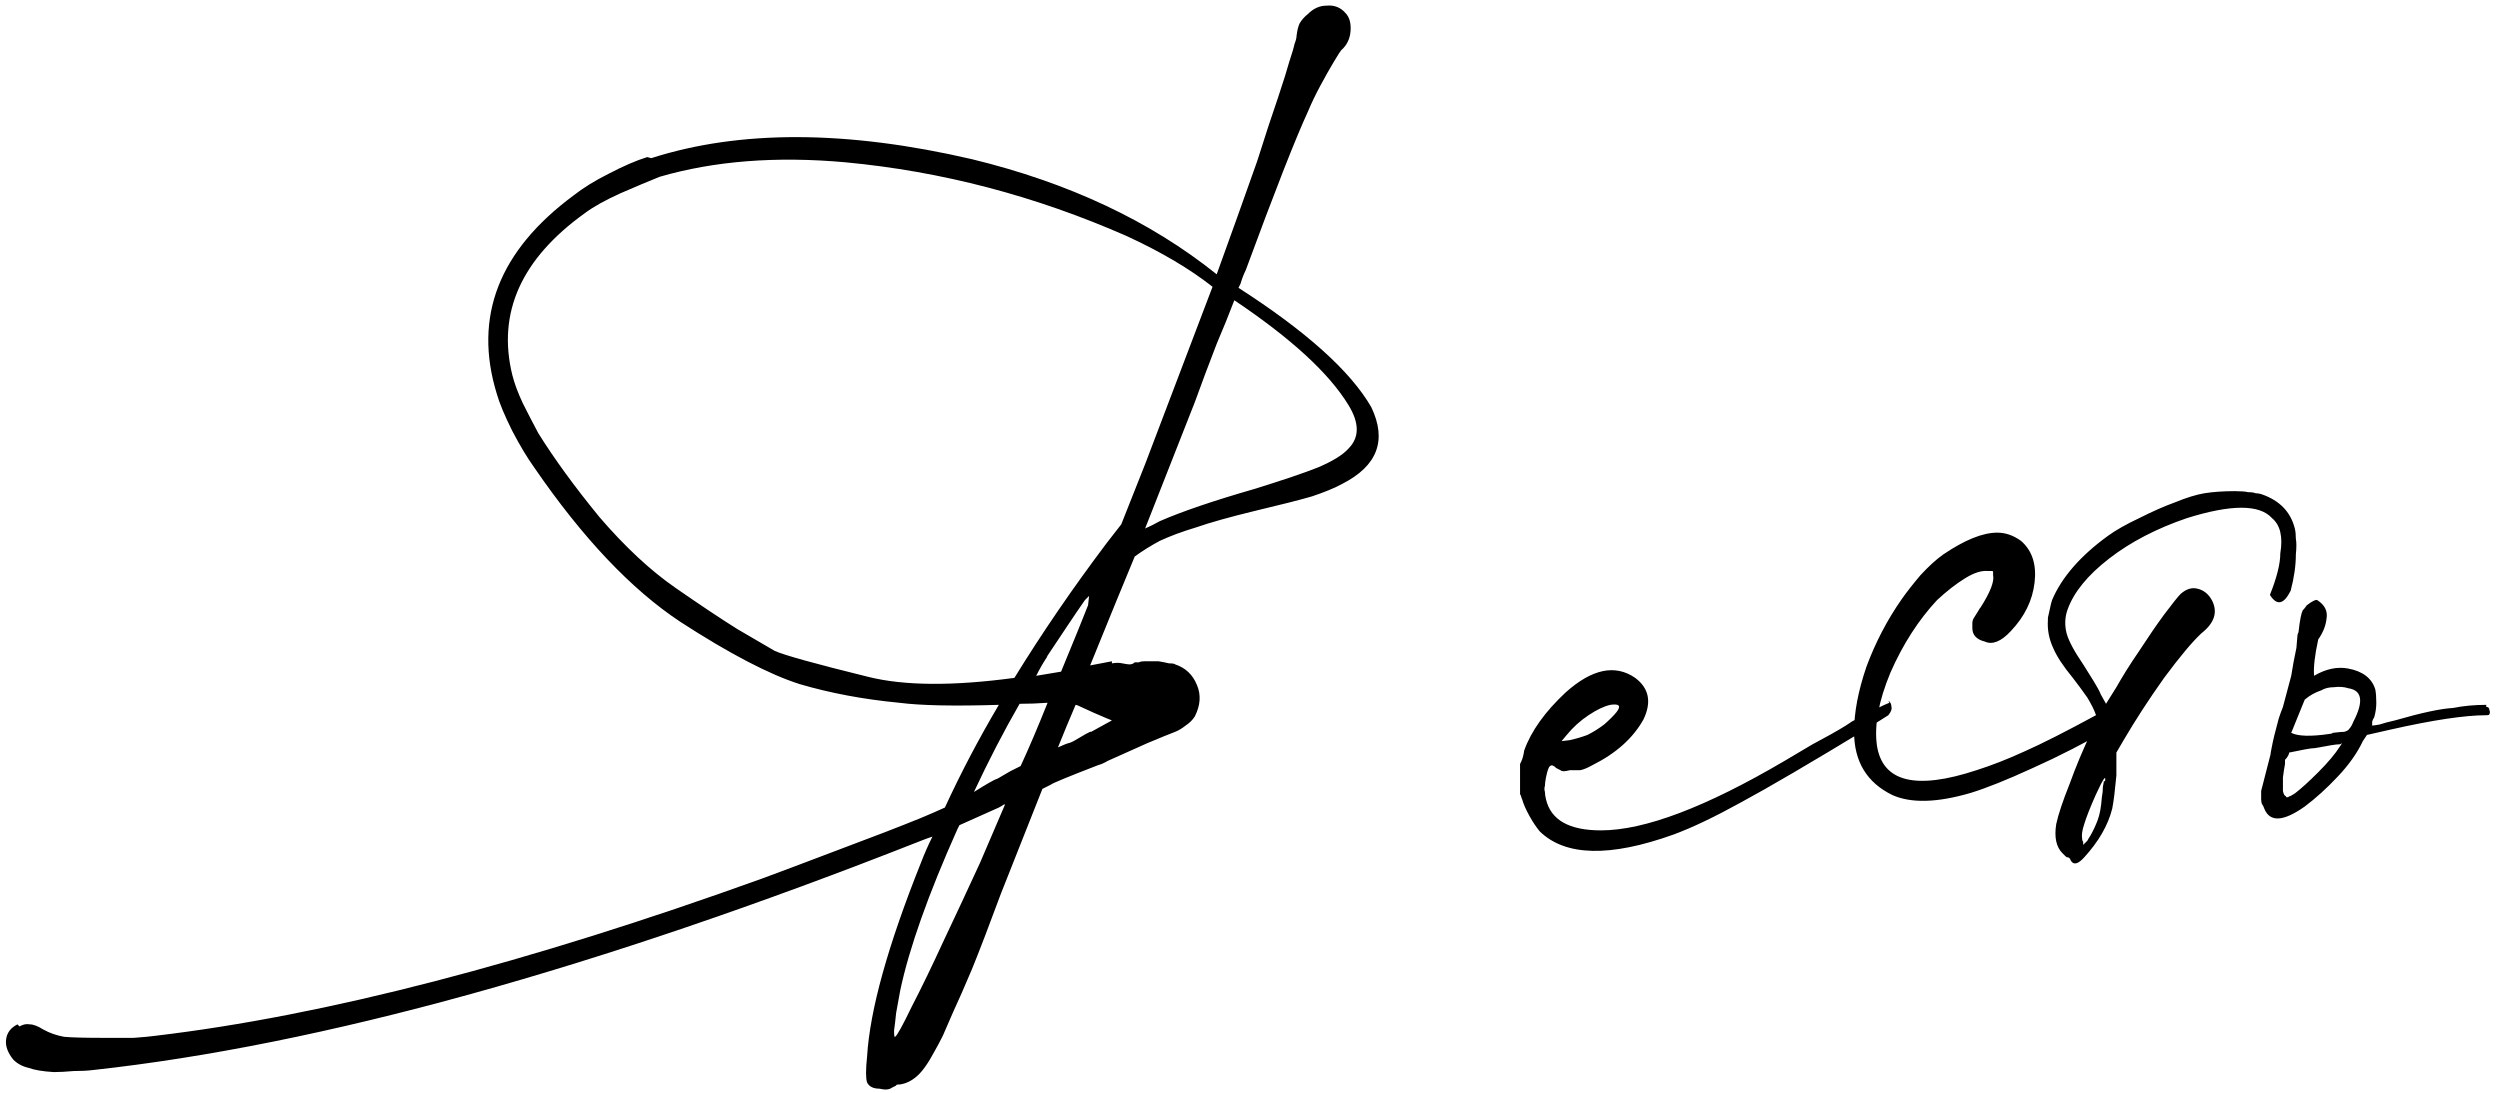 <?xml version="1.0" encoding="UTF-8"?> <svg xmlns="http://www.w3.org/2000/svg" width="247" height="108" viewBox="0 0 247 108" fill="none"><path d="M100.838 75.686C101.658 73.91 102.546 71.826 103.502 69.434C102.546 69.502 101.623 69.536 100.735 69.536C99.163 72.27 97.66 75.174 96.225 78.249C97.523 77.429 98.309 76.984 98.583 76.916C98.924 76.711 99.334 76.472 99.813 76.199L100.838 75.686ZM104.527 73.841C105.142 73.568 105.484 73.431 105.552 73.431C105.621 73.431 105.792 73.363 106.065 73.226C106.407 73.021 106.816 72.782 107.295 72.509L107.705 72.304H107.807L109.857 71.176L109.345 70.971C108.525 70.63 107.602 70.22 106.577 69.741C106.441 69.673 106.338 69.639 106.27 69.639C105.655 71.074 105.074 72.475 104.527 73.841ZM99.3 79.478H99.198C98.993 79.615 98.822 79.718 98.685 79.786L94.79 81.528L94.585 81.938C91.715 88.362 89.836 93.657 88.948 97.825C88.811 98.577 88.675 99.329 88.538 100.08C88.47 100.764 88.401 101.344 88.333 101.823C88.333 102.301 88.367 102.506 88.436 102.438C88.641 102.301 89.187 101.31 90.076 99.465C91.032 97.62 92.091 95.434 93.253 92.906C94.483 90.309 95.679 87.746 96.84 85.218L99.3 79.478ZM107.5 59.799L107.602 58.877L107.192 59.287C106.714 59.97 106.133 60.824 105.45 61.849C104.767 62.874 104.083 63.899 103.4 64.924L103.502 64.822C103.092 65.437 102.717 66.086 102.375 66.769L104.835 66.359C106.133 63.216 107.021 61.029 107.5 59.799ZM113.137 52.215C113.615 52.01 114.094 51.77 114.572 51.497C116.759 50.541 119.868 49.481 123.899 48.32C126.769 47.431 128.887 46.714 130.254 46.167C131.689 45.552 132.68 44.937 133.226 44.322C134.32 43.229 134.32 41.794 133.226 40.018C131.313 36.874 127.555 33.424 121.952 29.666C121.405 31.101 120.824 32.535 120.209 33.97C119.389 36.089 118.672 38.002 118.057 39.71L113.137 52.215ZM119.799 28.333C117.544 26.556 114.709 24.882 111.292 23.311C102.273 19.348 93.014 16.922 83.516 16.034C76.683 15.419 70.567 15.897 65.169 17.468C64.144 17.878 62.846 18.425 61.274 19.108C59.771 19.792 58.609 20.441 57.789 21.056C51.503 25.566 49.111 30.895 50.615 37.045C50.82 37.865 51.161 38.788 51.64 39.813C52.118 40.769 52.63 41.76 53.177 42.785C54.749 45.313 56.764 48.081 59.224 51.087C61.752 54.025 64.246 56.349 66.706 58.057C69.166 59.765 71.216 61.132 72.856 62.157C74.496 63.113 75.726 63.831 76.546 64.309C77.434 64.719 80.509 65.573 85.771 66.871C89.324 67.76 94.141 67.794 100.223 66.974C102.956 62.532 105.997 58.091 109.345 53.65L110.78 51.805L113.137 45.86C115.529 39.574 117.749 33.731 119.799 28.333ZM109.857 65.539C110.267 65.471 110.609 65.471 110.882 65.539C111.224 65.607 111.463 65.642 111.6 65.642C111.805 65.642 111.975 65.573 112.112 65.437C112.249 65.437 112.385 65.437 112.522 65.437C112.659 65.368 112.83 65.334 113.035 65.334C113.308 65.334 113.684 65.334 114.162 65.334H114.47C114.88 65.402 115.221 65.471 115.494 65.539C115.836 65.539 116.041 65.573 116.109 65.642C117.134 65.983 117.852 66.666 118.262 67.692C118.672 68.648 118.604 69.673 118.057 70.766C117.852 71.108 117.544 71.415 117.134 71.689C116.793 71.962 116.451 72.167 116.109 72.304C115.563 72.509 114.64 72.885 113.342 73.431C112.112 73.978 110.814 74.559 109.447 75.174C109.106 75.379 108.798 75.515 108.525 75.584C105.518 76.745 103.947 77.394 103.81 77.531L102.99 77.941L98.89 88.293C97.728 91.436 96.772 93.93 96.02 95.775C95.269 97.552 94.654 98.953 94.175 99.978C93.765 100.934 93.424 101.72 93.15 102.335C92.877 102.882 92.604 103.394 92.33 103.873C91.715 105.034 91.135 105.854 90.588 106.332C90.041 106.811 89.46 107.084 88.846 107.152H88.743C88.606 107.152 88.538 107.187 88.538 107.255L88.128 107.46C87.855 107.665 87.445 107.699 86.898 107.562C86.283 107.562 85.873 107.357 85.668 106.947C85.531 106.537 85.531 105.683 85.668 104.385C85.942 99.807 87.718 93.418 90.998 85.218C91.34 84.33 91.715 83.476 92.125 82.656C91.715 82.793 91.34 82.929 90.998 83.066C58.951 95.707 31.687 103.258 9.206 105.717C8.66 105.786 8.01 105.82 7.259 105.82C6.507 105.888 5.858 105.922 5.311 105.922C4.218 105.854 3.398 105.717 2.852 105.512C2.237 105.376 1.724 105.102 1.314 104.693C0.767 104.009 0.528 103.36 0.597 102.745C0.665 102.062 1.041 101.549 1.724 101.208L1.929 101.413C2.271 101.208 2.612 101.139 2.954 101.208C3.296 101.208 3.74 101.378 4.286 101.72C4.901 102.062 5.585 102.301 6.336 102.438C7.088 102.506 8.42 102.54 10.334 102.54C11.29 102.54 12.247 102.54 13.204 102.54C14.16 102.472 14.878 102.403 15.356 102.335C32.097 100.354 52.118 95.16 75.419 86.756C77.81 85.867 80.441 84.877 83.311 83.783C86.249 82.69 88.811 81.699 90.998 80.811C91.818 80.469 92.604 80.128 93.355 79.786C94.927 76.37 96.704 72.987 98.685 69.639C94.244 69.776 90.964 69.707 88.846 69.434C85.292 69.092 82.013 68.477 79.006 67.589C75.999 66.632 72.07 64.582 67.219 61.439C62.367 58.228 57.55 53.137 52.767 46.167C52.084 45.211 51.366 44.015 50.615 42.58C49.863 41.077 49.35 39.847 49.077 38.89C46.754 31.305 49.282 24.78 56.662 19.314C57.618 18.562 58.78 17.844 60.147 17.161C61.582 16.409 62.846 15.863 63.939 15.521L64.349 15.624C73.095 12.822 83.652 12.856 96.02 15.726C105.587 18.049 113.65 21.842 120.209 27.103C121.644 23.14 122.977 19.416 124.207 15.931C125.027 13.335 125.71 11.25 126.257 9.679C126.803 8.039 127.179 6.843 127.384 6.091C127.657 5.272 127.828 4.691 127.896 4.349C128.033 4.007 128.101 3.734 128.101 3.529C128.17 2.982 128.272 2.572 128.409 2.299C128.614 1.957 128.887 1.65 129.229 1.377C129.776 0.83 130.391 0.557 131.074 0.557C131.825 0.488 132.44 0.728 132.919 1.274C133.329 1.684 133.5 2.299 133.431 3.119C133.363 3.871 133.055 4.486 132.509 4.964C132.44 5.032 132.201 5.408 131.791 6.091C131.381 6.775 130.937 7.561 130.459 8.449C129.981 9.337 129.571 10.191 129.229 11.011C127.999 13.676 125.949 18.904 123.079 26.693C122.874 27.103 122.703 27.547 122.567 28.026L122.362 28.436C129.058 32.74 133.431 36.669 135.481 40.223C137.053 43.502 136.096 46.031 132.611 47.807C131.86 48.217 130.869 48.627 129.639 49.037C128.477 49.379 126.598 49.857 124.002 50.472C121.473 51.087 119.526 51.634 118.159 52.112C116.793 52.522 115.597 52.966 114.572 53.445C113.684 53.923 112.864 54.435 112.112 54.982C111.087 57.442 109.618 61.029 107.705 65.744C108.456 65.607 109.174 65.471 109.857 65.334V65.539ZM186.669 69.434L186.567 69.229C186.772 69.366 186.874 69.571 186.874 69.844C186.942 70.049 186.84 70.322 186.567 70.664L184.619 71.894C178.879 75.379 174.677 77.839 172.012 79.273C169.416 80.709 167.195 81.768 165.35 82.451C159.063 84.706 154.656 84.603 152.128 82.143C151.786 81.733 151.445 81.221 151.103 80.606C150.761 79.991 150.522 79.444 150.386 78.966C150.317 78.829 150.283 78.727 150.283 78.659C150.215 78.522 150.181 78.454 150.181 78.454C150.181 78.454 150.181 78.317 150.181 78.044C150.181 77.702 150.181 77.36 150.181 77.019C150.181 76.609 150.181 76.267 150.181 75.994C150.181 75.72 150.181 75.549 150.181 75.481C150.181 75.481 150.215 75.413 150.283 75.276C150.42 75.003 150.522 74.627 150.591 74.149C151.274 72.236 152.64 70.322 154.69 68.409C157.287 66.086 159.576 65.607 161.558 66.974C162.924 67.999 163.197 69.366 162.378 71.074C161.353 72.919 159.678 74.422 157.355 75.584C156.877 75.857 156.467 76.028 156.125 76.096C155.852 76.096 155.51 76.096 155.1 76.096C154.827 76.165 154.622 76.199 154.485 76.199C154.349 76.199 154.246 76.165 154.178 76.096C154.041 76.028 153.905 75.96 153.768 75.891C153.495 75.618 153.29 75.549 153.153 75.686C153.016 75.754 152.88 76.13 152.743 76.814C152.675 77.155 152.64 77.429 152.64 77.634C152.572 77.839 152.572 78.044 152.64 78.249C152.64 78.454 152.675 78.693 152.743 78.966C153.221 81.016 155.032 82.041 158.175 82.041C162.48 82.041 168.527 79.752 176.317 75.174C177.137 74.695 178.059 74.149 179.084 73.534C180.383 72.85 181.476 72.236 182.364 71.689C182.569 71.552 182.774 71.415 182.979 71.279C184.892 70.254 186.122 69.639 186.669 69.434ZM154.793 72.611L154.28 73.226L155.1 73.124C155.715 72.987 156.296 72.816 156.843 72.611C157.389 72.338 157.936 71.996 158.483 71.586C159.029 71.108 159.439 70.698 159.713 70.356C160.191 69.741 159.986 69.502 159.098 69.639C158.483 69.776 157.765 70.117 156.945 70.664C156.125 71.21 155.408 71.86 154.793 72.611ZM208.602 69.946H208.807C208.876 69.946 208.91 69.946 208.91 69.946C208.978 70.015 209.047 70.083 209.115 70.151C209.183 70.151 209.217 70.22 209.217 70.356C209.286 70.425 209.32 70.596 209.32 70.869C209.32 71.005 209.32 71.142 209.32 71.279C209.32 71.347 209.286 71.415 209.217 71.484C209.217 71.552 209.183 71.621 209.115 71.689C209.047 71.689 208.978 71.723 208.91 71.791C208.91 71.791 208.876 71.791 208.807 71.791C206.074 73.363 203.409 74.73 200.813 75.891C198.284 77.053 196.235 77.873 194.663 78.351C191.383 79.308 188.821 79.376 186.976 78.556C184.447 77.326 183.183 75.242 183.183 72.304C183.183 70.391 183.593 68.238 184.413 65.847C185.302 63.455 186.463 61.234 187.898 59.184C188.377 58.501 188.991 57.715 189.743 56.827C190.563 55.939 191.315 55.255 191.998 54.777C194.116 53.342 195.893 52.625 197.328 52.625C198.148 52.625 198.934 52.898 199.685 53.445C200.779 54.401 201.223 55.768 201.018 57.544C200.813 59.321 200.027 60.927 198.66 62.362C197.704 63.387 196.849 63.728 196.098 63.387C195.278 63.182 194.868 62.737 194.868 62.054C194.868 61.849 194.868 61.678 194.868 61.542C194.868 61.405 194.902 61.268 194.97 61.132C195.107 60.927 195.278 60.654 195.483 60.312C195.551 60.175 195.62 60.073 195.688 60.004C196.645 58.501 197.054 57.442 196.918 56.827C196.918 56.69 196.918 56.588 196.918 56.52C196.918 56.451 196.884 56.417 196.815 56.417C196.747 56.417 196.61 56.417 196.405 56.417C195.79 56.349 195.039 56.588 194.15 57.134C193.262 57.681 192.34 58.398 191.383 59.287C189.538 61.268 188.001 63.66 186.771 66.462C185.609 69.263 185.165 71.655 185.438 73.636C185.985 77.258 189.265 78.078 195.278 76.096C196.781 75.618 198.353 75.003 199.993 74.251C201.701 73.5 204.127 72.27 207.27 70.561C207.475 70.493 207.68 70.391 207.885 70.254C208.158 70.117 208.397 70.015 208.602 69.946ZM224.268 58.774C224.952 57.066 225.293 55.7 225.293 54.675C225.566 53.035 225.293 51.873 224.473 51.19C223.243 49.823 220.442 49.823 216.069 51.19C213.062 52.215 210.5 53.547 208.381 55.187C206.263 56.827 204.896 58.501 204.282 60.209C204.008 60.961 203.974 61.747 204.179 62.567C204.384 63.318 204.931 64.343 205.819 65.642C206.161 66.188 206.502 66.735 206.844 67.281C207.186 67.828 207.425 68.272 207.561 68.614L208.074 69.536L209.099 67.897C209.714 66.803 210.465 65.607 211.354 64.309C212.242 62.943 213.062 61.747 213.814 60.722C214.634 59.629 215.18 58.945 215.454 58.672C216 58.194 216.547 58.023 217.093 58.159C217.708 58.296 218.187 58.672 218.528 59.287C219.143 60.449 218.802 61.542 217.503 62.567C216.615 63.387 215.385 64.856 213.814 66.974C212.31 69.092 210.978 71.142 209.816 73.124L209.099 74.354V76.609C209.03 77.292 208.962 77.941 208.894 78.556C208.825 79.103 208.757 79.547 208.689 79.888C208.279 81.528 207.356 83.134 205.921 84.706C205.306 85.389 204.862 85.492 204.589 85.013C204.521 84.808 204.418 84.706 204.282 84.706C204.213 84.706 204.145 84.672 204.077 84.603C204.008 84.535 203.906 84.433 203.769 84.296C203.154 83.681 202.949 82.724 203.154 81.426C203.359 80.469 203.803 79.137 204.487 77.429C205.101 75.72 205.819 74.012 206.639 72.304C206.776 71.962 206.878 71.689 206.946 71.484C207.083 71.279 207.151 71.108 207.151 70.971C207.151 70.835 207.117 70.698 207.049 70.561C206.912 70.151 206.639 69.605 206.229 68.921C205.751 68.238 205.272 67.589 204.794 66.974C203.837 65.812 203.188 64.822 202.847 64.002C202.437 63.113 202.266 62.191 202.334 61.234V61.029C202.402 60.688 202.471 60.38 202.539 60.107C202.607 59.765 202.676 59.492 202.744 59.287C203.701 57.032 205.546 54.914 208.279 52.932C209.03 52.386 210.055 51.805 211.354 51.19C212.72 50.506 213.882 49.994 214.839 49.652C216 49.174 216.991 48.866 217.811 48.73C218.699 48.593 219.69 48.525 220.783 48.525C221.398 48.525 221.842 48.559 222.116 48.627C222.457 48.627 222.697 48.661 222.833 48.73C223.038 48.73 223.243 48.764 223.448 48.832C225.225 49.447 226.318 50.575 226.728 52.215C226.796 52.488 226.831 52.83 226.831 53.24C226.899 53.581 226.899 54.094 226.831 54.777C226.831 55.87 226.66 57.066 226.318 58.364C225.635 59.731 224.952 59.868 224.268 58.774ZM207.869 77.121L207.971 77.224C208.108 76.472 207.801 76.916 207.049 78.556C206.502 79.786 206.126 80.743 205.921 81.426C205.716 82.041 205.648 82.519 205.716 82.861C205.716 82.998 205.751 83.1 205.819 83.168C205.819 83.237 205.819 83.305 205.819 83.373C205.819 83.442 205.819 83.476 205.819 83.476C205.819 83.476 205.853 83.442 205.921 83.373C205.99 83.305 206.092 83.203 206.229 83.066C206.297 82.929 206.4 82.758 206.536 82.553C206.81 82.075 207.049 81.563 207.254 81.016C207.459 80.469 207.596 79.718 207.664 78.761C207.732 78.419 207.766 78.078 207.766 77.736C207.835 77.394 207.869 77.189 207.869 77.121ZM231.191 73.739L231.396 73.431L231.191 73.534C230.986 73.534 230.679 73.568 230.269 73.636C229.927 73.705 229.552 73.773 229.142 73.841C228.8 73.91 228.527 73.944 228.322 73.944L227.707 74.046L226.169 74.354C226.169 74.422 226.135 74.525 226.067 74.661C225.998 74.798 225.896 74.934 225.759 75.071V75.481C225.691 75.823 225.623 76.267 225.554 76.814C225.554 77.292 225.554 77.736 225.554 78.146C225.623 78.488 225.725 78.659 225.862 78.659V78.761C225.93 78.761 225.998 78.761 226.067 78.761C226.135 78.693 226.203 78.659 226.272 78.659C226.408 78.59 226.579 78.488 226.784 78.351C227.399 77.873 228.151 77.189 229.039 76.301C229.996 75.344 230.713 74.49 231.191 73.739ZM227.707 69.126L226.374 72.406C227.057 72.748 228.322 72.782 230.167 72.509C230.303 72.509 230.406 72.475 230.474 72.406C231.021 72.338 231.396 72.304 231.601 72.304C231.875 72.236 232.046 72.133 232.114 71.996C232.251 71.86 232.387 71.621 232.524 71.279C233.549 69.297 233.378 68.204 232.011 67.999C231.601 67.862 231.123 67.828 230.577 67.897C230.098 67.897 229.688 67.999 229.347 68.204C228.732 68.409 228.185 68.716 227.707 69.126ZM225.554 69.844L226.374 66.769C226.511 65.881 226.682 64.958 226.887 64.002L226.989 62.772C226.989 62.703 227.023 62.601 227.092 62.464C227.16 61.849 227.228 61.371 227.297 61.029C227.365 60.688 227.433 60.449 227.502 60.312C227.638 60.175 227.775 60.004 227.912 59.799C228.458 59.389 228.8 59.218 228.937 59.287C229.688 59.765 229.996 60.38 229.859 61.132C229.791 61.815 229.517 62.498 229.039 63.182C228.697 64.753 228.561 65.949 228.629 66.769C229.791 66.086 230.918 65.847 232.011 66.052C233.446 66.325 234.335 67.008 234.676 68.102C234.745 68.443 234.779 68.887 234.779 69.434C234.779 69.912 234.711 70.391 234.574 70.869C234.437 71.074 234.369 71.245 234.369 71.381V71.689C234.437 71.689 234.676 71.655 235.086 71.586C235.496 71.45 236.009 71.313 236.624 71.176C239.22 70.425 241.134 70.015 242.364 69.946C243.388 69.741 244.482 69.639 245.643 69.639V69.844C245.848 69.844 245.951 69.946 245.951 70.151C246.019 70.288 246.019 70.425 245.951 70.561C245.951 70.63 245.848 70.664 245.643 70.664C243.525 70.664 240.348 71.142 236.111 72.099L233.856 72.611L233.446 73.226C232.9 74.388 232.08 75.549 230.986 76.711C229.893 77.873 228.8 78.864 227.707 79.683C225.588 81.187 224.256 81.255 223.709 79.888C223.641 79.683 223.573 79.547 223.504 79.478C223.436 79.342 223.402 79.171 223.402 78.966C223.402 78.761 223.402 78.488 223.402 78.146L224.324 74.559C224.324 74.49 224.358 74.285 224.427 73.944C224.563 73.192 224.803 72.201 225.144 70.971C225.281 70.561 225.418 70.186 225.554 69.844Z" fill="black"></path></svg> 